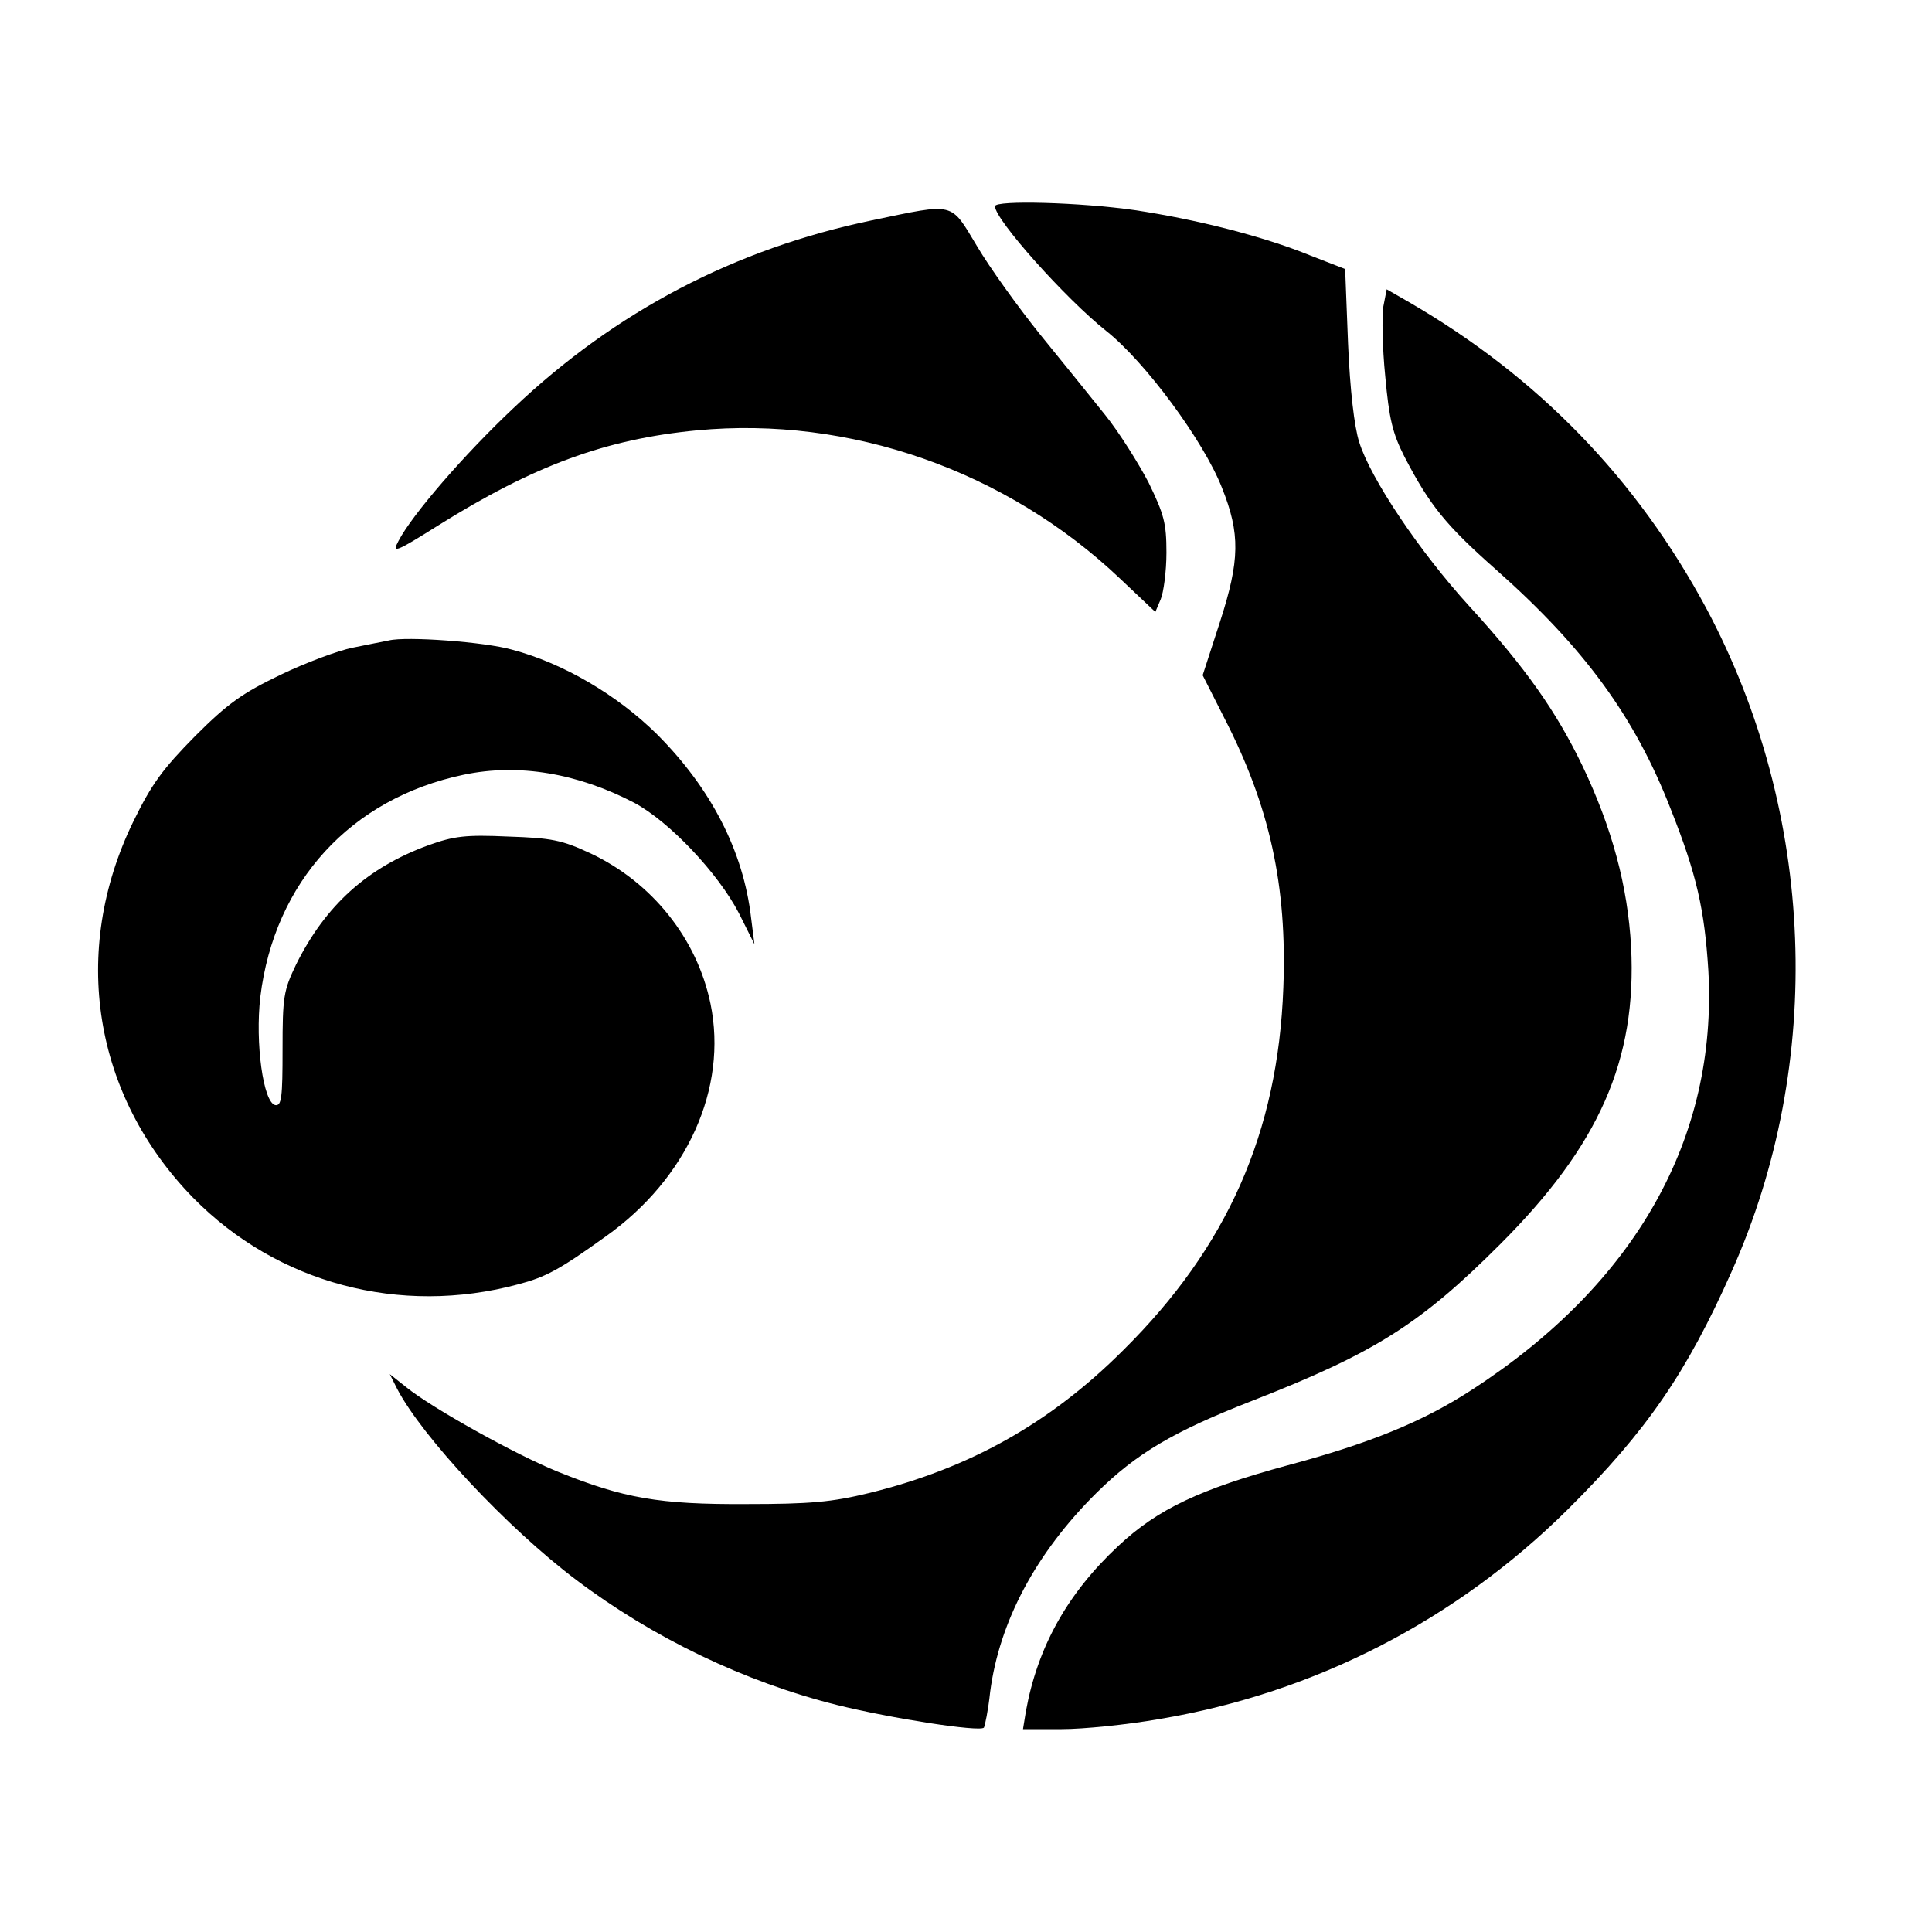 <svg xmlns="http://www.w3.org/2000/svg" version="1.0" viewBox="0 0 400 400"><path d="M206 42.7c0 2.8 14.7 19.2 23 25.8 8.1 6.4 20.2 22.8 24 32.5 3.8 9.5 3.7 15-.4 27.7l-3.6 11.1 4.4 8.7c9.5 18.4 13.1 34.9 12.3 56-1.1 30-11.6 53.7-33.1 75-15.2 15.2-31.9 24.5-52.6 29.6-7.8 1.9-12.3 2.3-25.5 2.3-18 .1-25.4-1.2-39-6.7-8.9-3.6-26.1-13.2-31.4-17.5l-3.4-2.7 1.5 3c5.2 10 22.9 28.9 37.1 39.6 15.9 12 34.8 21.1 54 25.9 11.3 2.8 29.4 5.6 30.4 4.7.2-.3.9-3.6 1.3-7.4 1.9-14.5 9.4-28.7 22-41.2 8.3-8.2 15.9-12.7 32.3-19.1 25.3-9.9 34.7-15.8 51.3-32.4 20.5-20.5 28.3-38.1 27.1-61.6-.7-12.5-3.9-24.5-10.1-37.5-5.4-11.2-11.7-20.2-23.4-33-10.3-11.3-20.5-26.5-22.8-34-1-3.1-1.9-10.8-2.3-20.4l-.6-15.4-7.2-2.8c-9.8-4-23.7-7.5-36.4-9.4-11.1-1.6-28.9-2.1-28.9-.8z"/><path d="M180.6 45.6c-28.4 5.9-53.1 18.8-74.3 38.9-10.2 9.6-21 22.1-23.8 27.5-1.4 2.6-.7 2.4 8.2-3.2 19.8-12.4 34.7-17.9 53.6-19.7 31.6-3 64 8.3 87.6 30.7l7.3 6.9 1.1-2.6c.6-1.4 1.2-5.8 1.2-9.7 0-6.1-.5-7.9-3.7-14.5-2.1-4-6.1-10.4-9-14-2.9-3.6-9-11.2-13.5-16.7-4.5-5.6-10.4-13.8-13-18.2-5.6-9.3-4.4-9-21.7-5.4zM286.4 63.5c-.3 2-.2 8.5.4 14.4.8 8.8 1.5 11.8 4 16.7 5.2 10 8.5 14.1 18.9 23.3 18.4 16.3 28.8 30.6 36.2 49.6 5.4 13.6 7 20.8 7.8 33.5 1.9 34.6-15 64.7-48.9 86.7-10.1 6.6-21.1 11.1-38.3 15.7-18 4.9-26.8 9-35 16.7-10.6 9.9-16.7 21-19.1 34.2l-.6 3.7h8c4.4 0 13.5-.9 20.3-2.1 32.1-5.4 61.3-20.4 84.5-43.4 16.4-16.3 24.6-28.3 33.9-49.2 19.4-43.4 17.4-94.9-5.2-137.3-14.4-26.8-34.8-47.9-61.5-63.4l-4.7-2.7-.7 3.6zM80.5 132.6c-1.1.2-4.5.9-7.5 1.5s-9.7 3.1-14.9 5.6c-7.9 3.8-10.9 5.9-17.7 12.7-6.7 6.8-9 9.9-12.8 17.7C14.5 197 19.3 226.8 40 248c17.4 17.7 42.8 24.5 67.3 17.9 5.7-1.5 8.5-3 18.1-9.9 16.9-12 25.3-30.7 21.7-48.2-2.8-13.5-12.1-25.1-24.8-31.1-6-2.8-8.1-3.2-17.1-3.5-8.8-.4-11.2-.1-16.5 1.8-12.6 4.6-21.3 12.4-27.4 24.7-2.6 5.4-2.8 6.7-2.8 17.6 0 9.9-.2 11.7-1.5 11.5-2.5-.5-4.2-12.9-3.1-22.4 2.9-23.8 18.7-41.1 42.1-46 11.4-2.4 23.6-.3 35.3 5.8 7.3 3.9 17.4 14.6 21.7 22.9l3.2 6.4-.7-5.5c-1.6-13.8-8.3-26.8-19.5-38-8.2-8.1-19.4-14.7-30-17.5-5.6-1.6-21.9-2.8-25.5-1.9z"/></svg>
